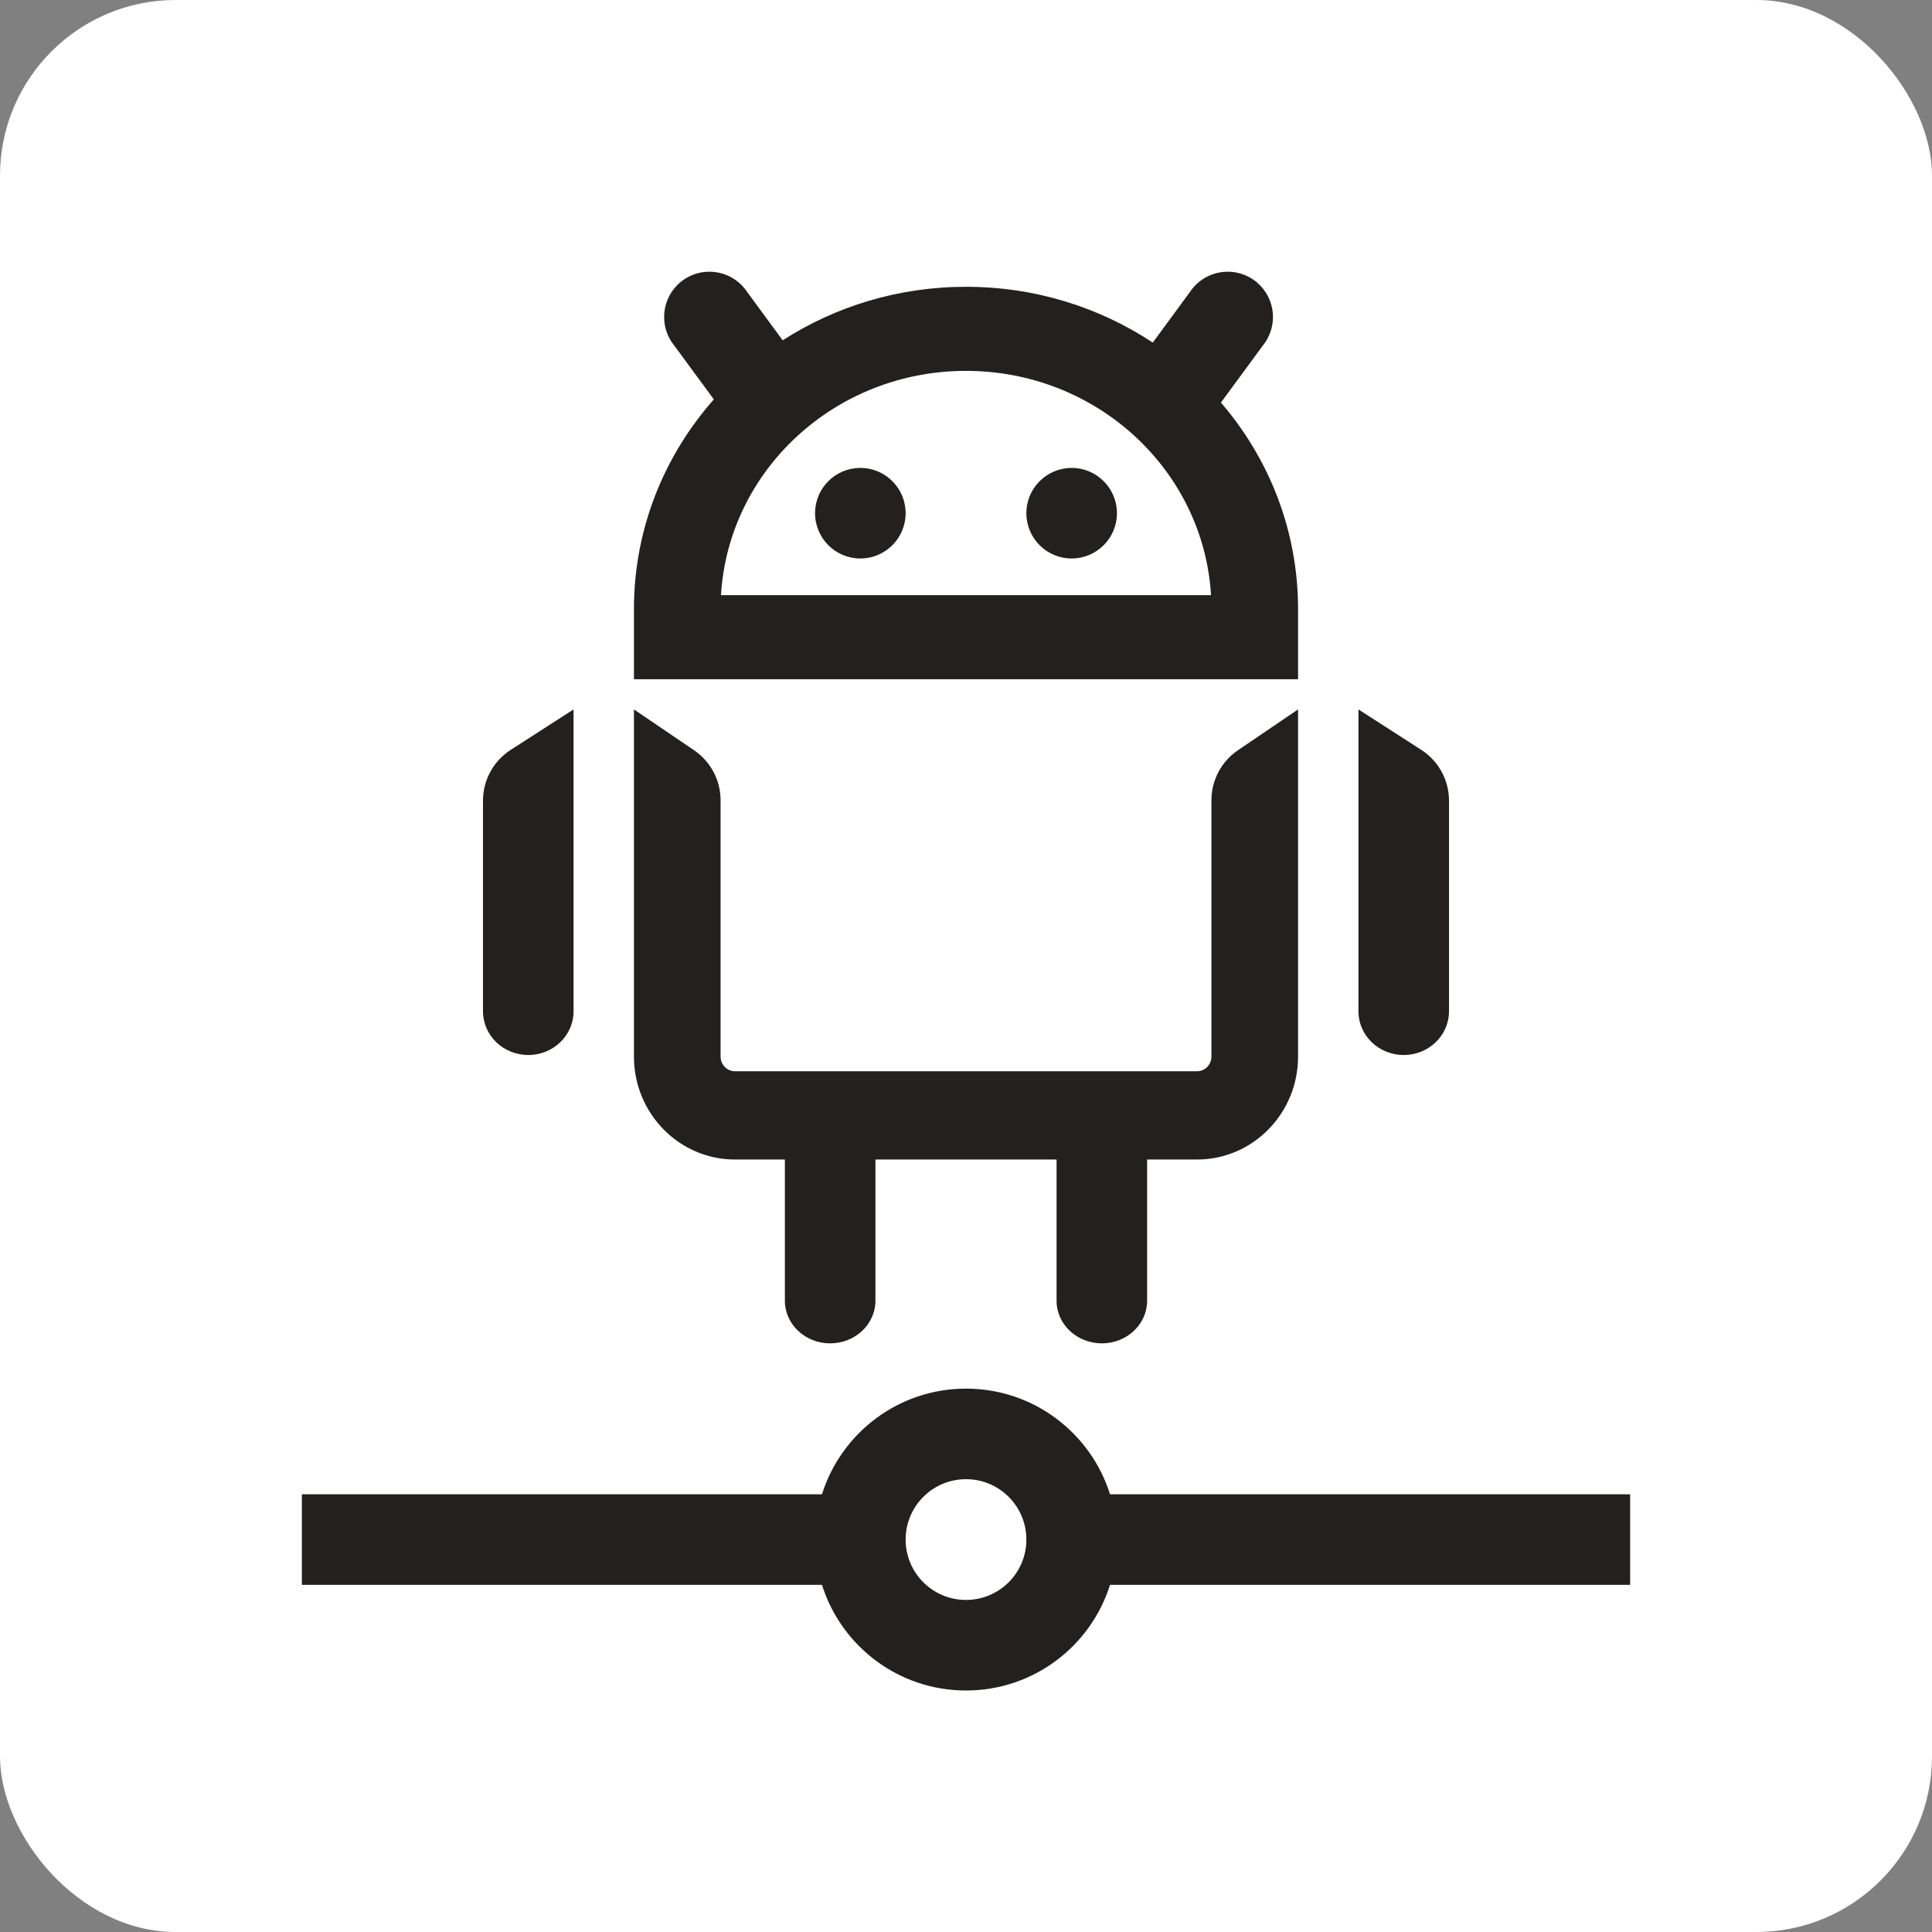 <svg width="88" height="88" viewBox="0 0 88 88" fill="none" xmlns="http://www.w3.org/2000/svg">
<rect x="0" y="0" width="88" height="88" fill="#808080" stroke="none"/>
<rect width="88" height="88" rx="8" fill="white"></rect>
<path fill-rule="evenodd" clip-rule="evenodd" d="M31.168 12.722C32.116 12.09 33.397 12.346 34.029 13.294L35.65 15.501C38.043 13.96 40.914 13.063 44 13.063C47.154 13.063 50.083 14 52.507 15.604L54.204 13.294C54.835 12.346 56.116 12.09 57.064 12.722C58.011 13.354 58.268 14.634 57.636 15.582L55.612 18.337C57.805 20.885 59.125 24.166 59.125 27.746V30.938H28.875V27.746C28.875 24.098 30.246 20.76 32.514 18.192L30.596 15.582C29.965 14.634 30.221 13.354 31.168 12.722ZM39.188 25.438C40.327 25.438 41.25 24.514 41.25 23.375C41.25 22.236 40.327 21.313 39.188 21.313C38.048 21.313 37.125 22.236 37.125 23.375C37.125 24.514 38.048 25.438 39.188 25.438ZM23.262 34.156C22.475 34.662 22 35.533 22 36.468V46.063C22 47.163 22.923 48.054 24.062 48.054C25.202 48.054 26.125 47.163 26.125 46.063V32.313L23.262 34.156ZM66 36.468C66 35.533 65.525 34.662 64.738 34.156L61.875 32.313V46.063C61.875 47.163 62.798 48.054 63.938 48.054C65.077 48.054 66 47.163 66 46.063V36.468ZM39.875 59.246V52.815H48.125V59.246C48.125 60.318 49.048 61.188 50.188 61.188C51.327 61.188 52.25 60.318 52.25 59.246V52.815H54.522C57.064 52.815 59.125 50.715 59.125 48.125V32.313L56.384 34.174C55.631 34.686 55.179 35.538 55.179 36.449V48.125C55.179 48.495 54.885 48.795 54.522 48.795H33.478C33.115 48.795 32.821 48.495 32.821 48.125V36.449C32.821 35.538 32.369 34.686 31.616 34.174L28.875 32.313V48.125C28.875 50.715 30.936 52.815 33.478 52.815H35.75V59.246C35.75 60.318 36.673 61.188 37.812 61.188C38.952 61.188 39.875 60.318 39.875 59.246ZM50.875 23.375C50.875 24.514 49.952 25.438 48.812 25.438C47.673 25.438 46.75 24.514 46.75 23.375C46.75 22.236 47.673 21.313 48.812 21.313C49.952 21.313 50.875 22.236 50.875 23.375ZM55.16 27.108H32.84C33.18 21.411 38.047 16.893 44 16.893C49.953 16.893 54.82 21.411 55.16 27.108Z" fill="#22211F"></path>
<path fill-rule="evenodd" clip-rule="evenodd" d="M44 72.875C45.519 72.875 46.75 71.644 46.75 70.125C46.75 68.606 45.519 67.375 44 67.375C42.481 67.375 41.25 68.606 41.25 70.125C41.25 71.644 42.481 72.875 44 72.875ZM50.56 72.188C49.684 74.977 47.078 77 44 77C40.922 77 38.316 74.977 37.44 72.188H13.75V68.062H37.44C38.316 65.273 40.922 63.25 44 63.25C47.078 63.25 49.684 65.273 50.56 68.062H74.25V72.188H50.56Z" fill="#22211F"></path>
</svg>
